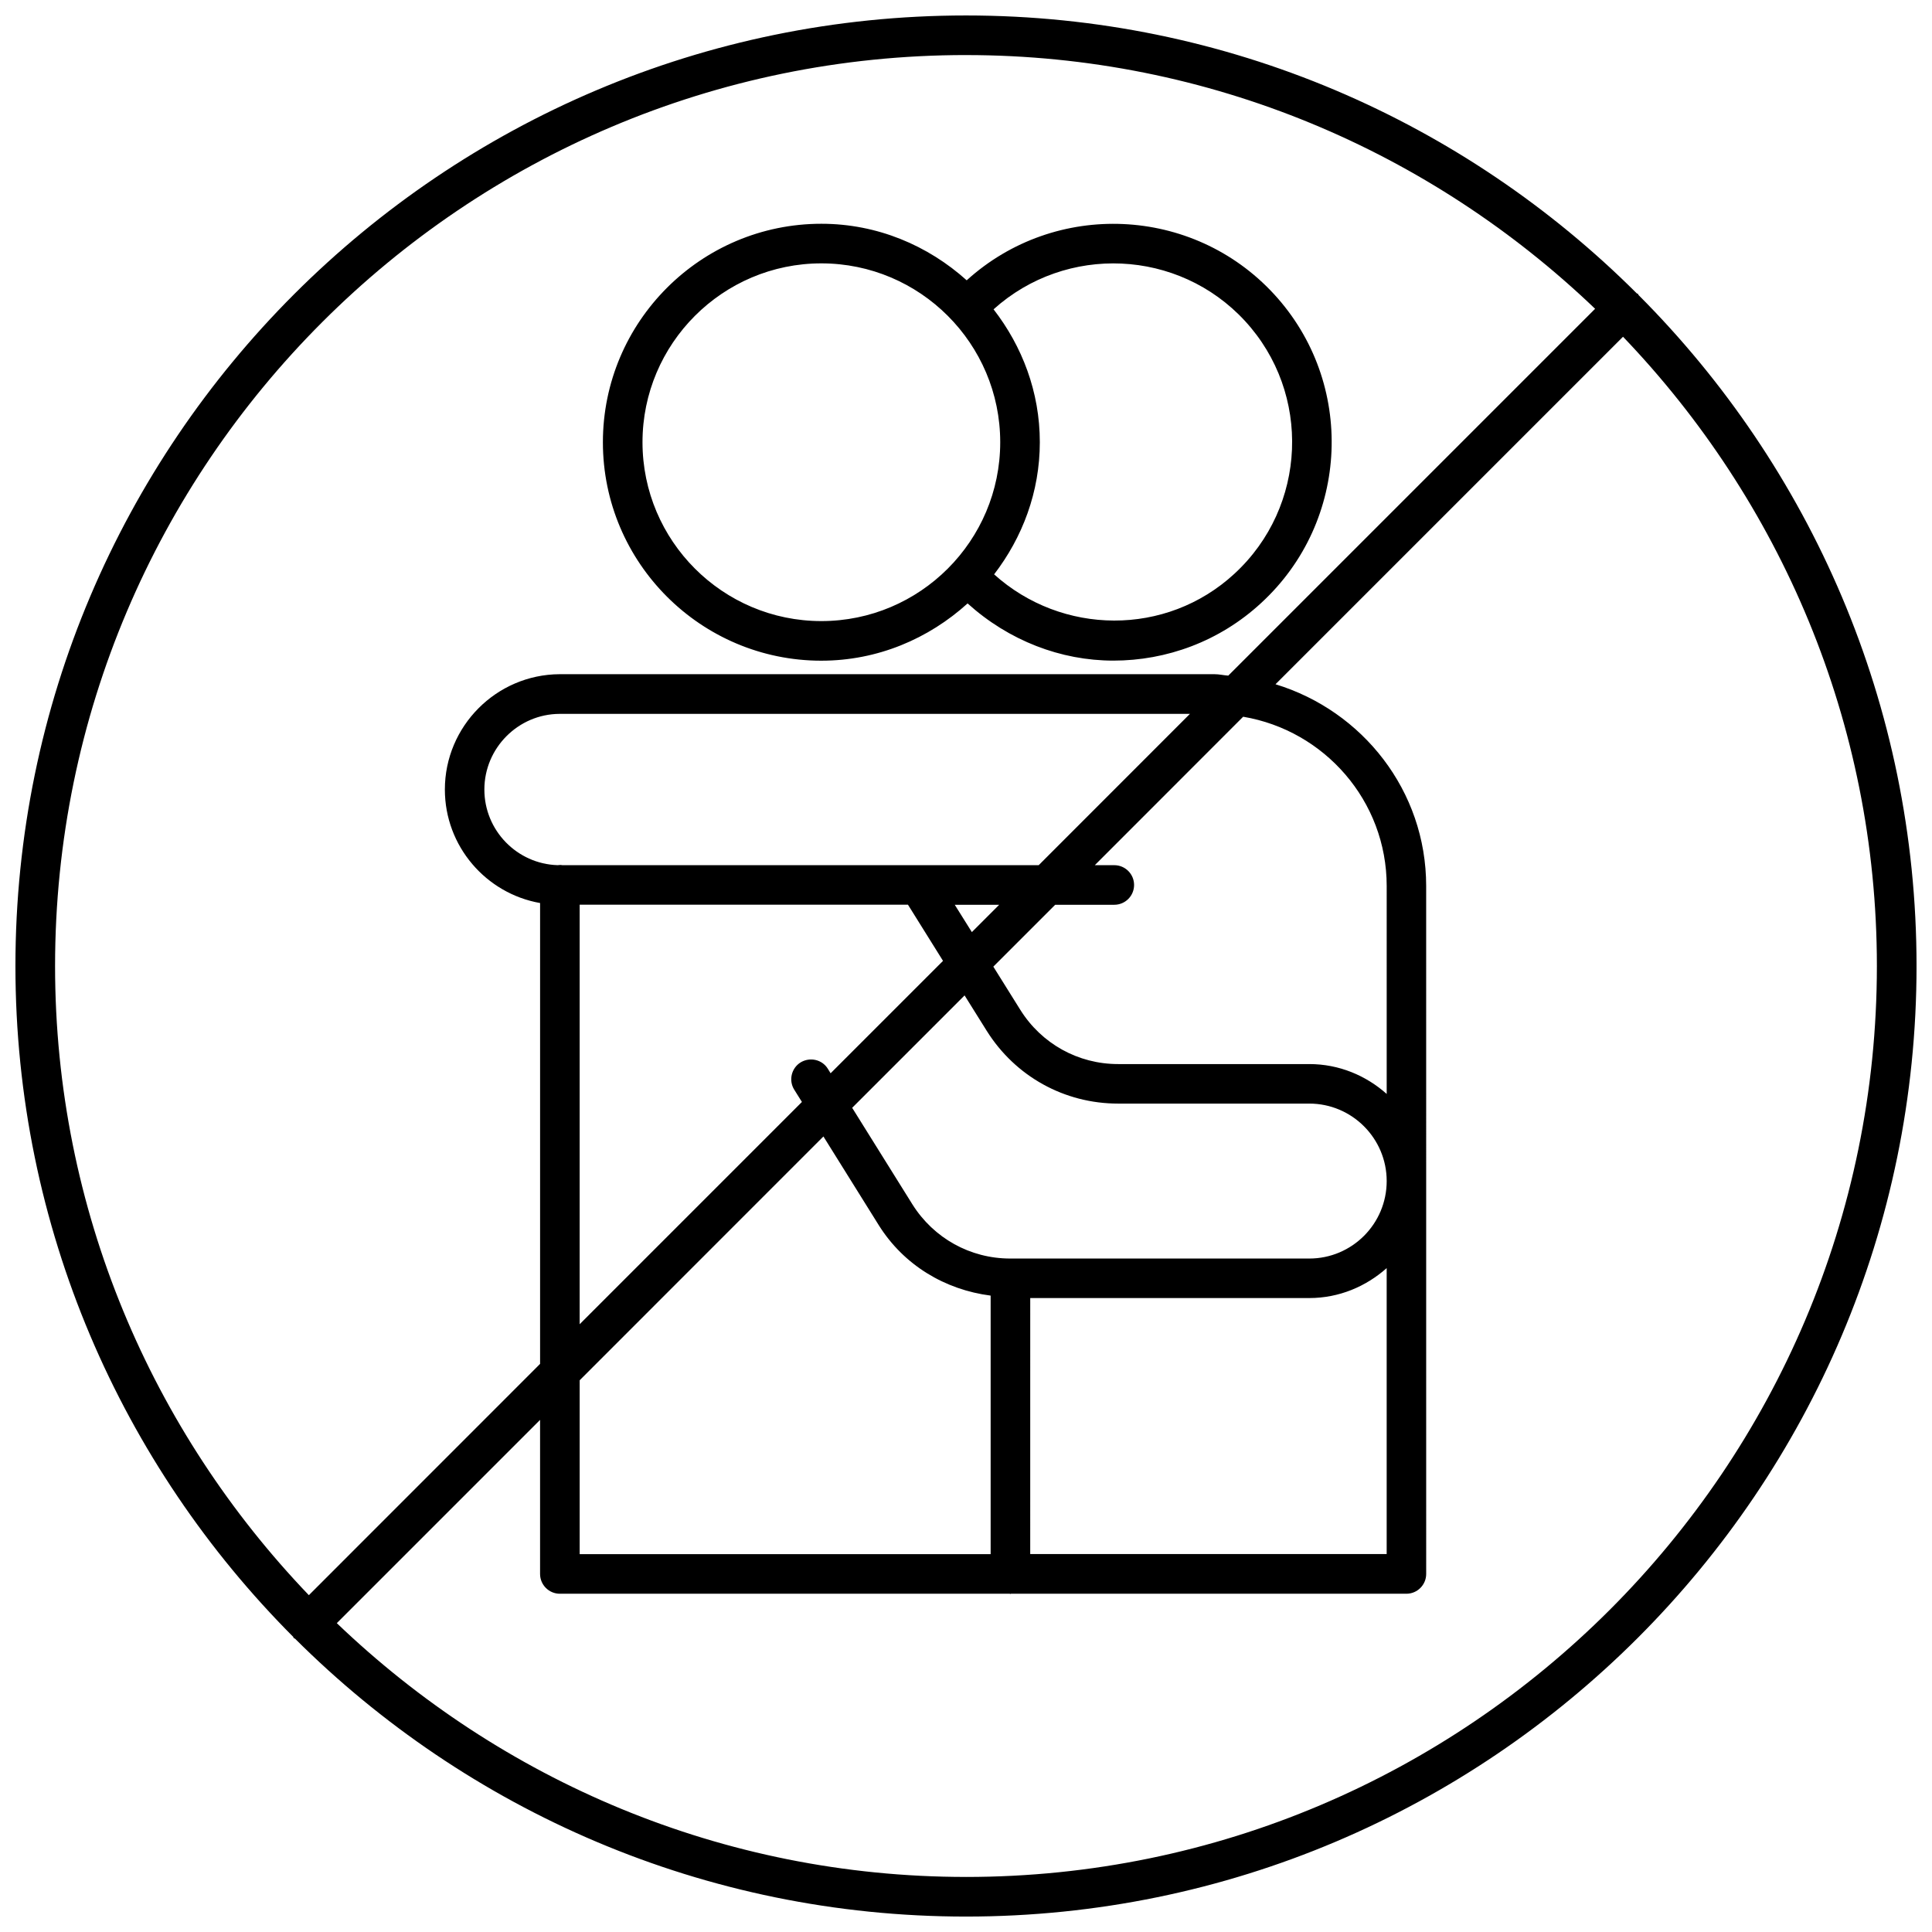 <?xml version="1.0" encoding="UTF-8"?>
<!-- Uploaded to: ICON Repo, www.svgrepo.com, Generator: ICON Repo Mixer Tools -->
<svg width="800px" height="800px" version="1.1" viewBox="144 144 512 512" xmlns="http://www.w3.org/2000/svg">
 <defs>
  <clipPath id="a">
   <path d="m148.09 148.09h503.81v503.81h-503.81z"/>
  </clipPath>
 </defs>
 <path d="m361.67 319.09c14.945 0 28.465-5.856 38.75-15.176 10.938 9.867 24.688 15.156 38.645 15.156 14.023 0 28.109-5.059 39.191-15.305 23.488-21.645 25-58.336 3.359-81.828-21.516-23.344-57.938-24.938-81.43-3.652-10.262-9.215-23.676-14.984-38.516-14.984-31.93 0-57.895 25.969-57.895 57.895-0.004 31.93 25.965 57.895 57.895 57.895zm112.24-90.055c17.719 19.23 16.48 49.289-2.769 67.008-18.094 16.711-45.742 16.332-63.691 0.168 7.496-9.762 12.113-21.812 12.113-35.035 0-13.309-4.68-25.422-12.258-35.203 19.25-17.32 48.996-16.02 66.605 3.062zm-112.24-15.238c26.137 0 47.398 21.266 47.398 47.398 0 26.137-21.266 47.398-47.398 47.398-26.137 0-47.402-21.262-47.402-47.398s21.266-47.398 47.402-47.398z"/>
 <g clip-path="url(#a)">
  <path d="m578.22 222.18c-0.082-0.082-0.043-0.211-0.125-0.293-0.082-0.082-0.211-0.043-0.316-0.125-45.574-45.492-108.45-73.664-177.78-73.664-138.91 0-251.91 113-251.91 251.91 0 69.316 28.148 132.19 73.621 177.78 0.082 0.105 0.043 0.25 0.148 0.336 0.105 0.082 0.25 0.062 0.336 0.148 45.59 45.465 108.46 73.637 177.8 73.637 138.91 0 251.91-113 251.91-251.91-0.004-69.355-28.176-132.23-73.684-177.82zm-178.22-63.586c64.656 0 123.33 25.695 166.72 67.238l-97.215 97.215c-1.219-0.082-2.394-0.379-3.633-0.379h-173.56c-16.773 0.082-30.418 13.793-30.418 30.562 0 15.031 10.914 27.562 25.234 30.082v122.13l-61.277 61.297c-41.562-43.391-67.258-102.06-67.258-166.74 0-133.11 108.3-241.41 241.41-241.41zm-102.38 397.27v-46.078l64.594-64.613 14.695 23.555c6.633 10.559 17.508 17.066 29.621 18.621v68.52zm87.012-172.09 9.277 14.863-29.789 29.789-0.734-1.195c-1.531-2.477-4.766-3.168-7.223-1.68-2.457 1.531-3.211 4.785-1.68 7.223l2.035 3.254-58.902 58.902v-111.18l87.016-0.004zm12.387 0h11.777l-7.242 7.242zm8.48 33.418c7.578 12.07 20.57 19.27 34.805 19.27h0.062 50.613c11.293 0 20.508 9.195 20.508 20.531 0 11.336-9.195 20.531-20.508 20.531h-79.203-0.062c-10.578 0-20.258-5.375-25.902-14.336l-15.977-25.609 29.789-29.789zm11.523 70.805h73.953c7.894 0 15.031-3.066 20.508-7.934v75.781h-94.465zm94.465-54.094c-5.481-4.871-12.617-7.914-20.508-7.914h-50.613-0.062c-10.578 0-20.277-5.375-25.902-14.359l-7.16-11.461 16.395-16.395h15.66c2.898 0 5.246-2.352 5.246-5.246 0-2.898-2.352-5.246-5.246-5.246h-5.164l39.316-39.34c21.539 3.633 38.039 22.293 38.039 44.859zm-92.219-60.625h-126.25c-0.398-0.082-0.859-0.062-1.238 0-10.77-0.336-19.418-9.195-19.418-20.047 0-11 8.965-20.004 19.941-20.047h167.04zm-19.27 268.13c-64.676 0-123.35-25.695-166.74-67.258l53.867-53.867v40.828c0 2.898 2.352 5.246 5.246 5.246h119.23c0.062 0 0.082 0.062 0.148 0.062 0.062 0 0.082-0.062 0.148-0.062h104.81c2.898 0 5.246-2.352 5.246-5.246l-0.004-182.31c0-25.273-16.918-46.457-39.926-53.465l92.094-92.094c41.562 43.391 67.277 102.08 67.277 166.76 0 133.11-108.3 241.41-241.41 241.41z"/>
 </g>
</svg>